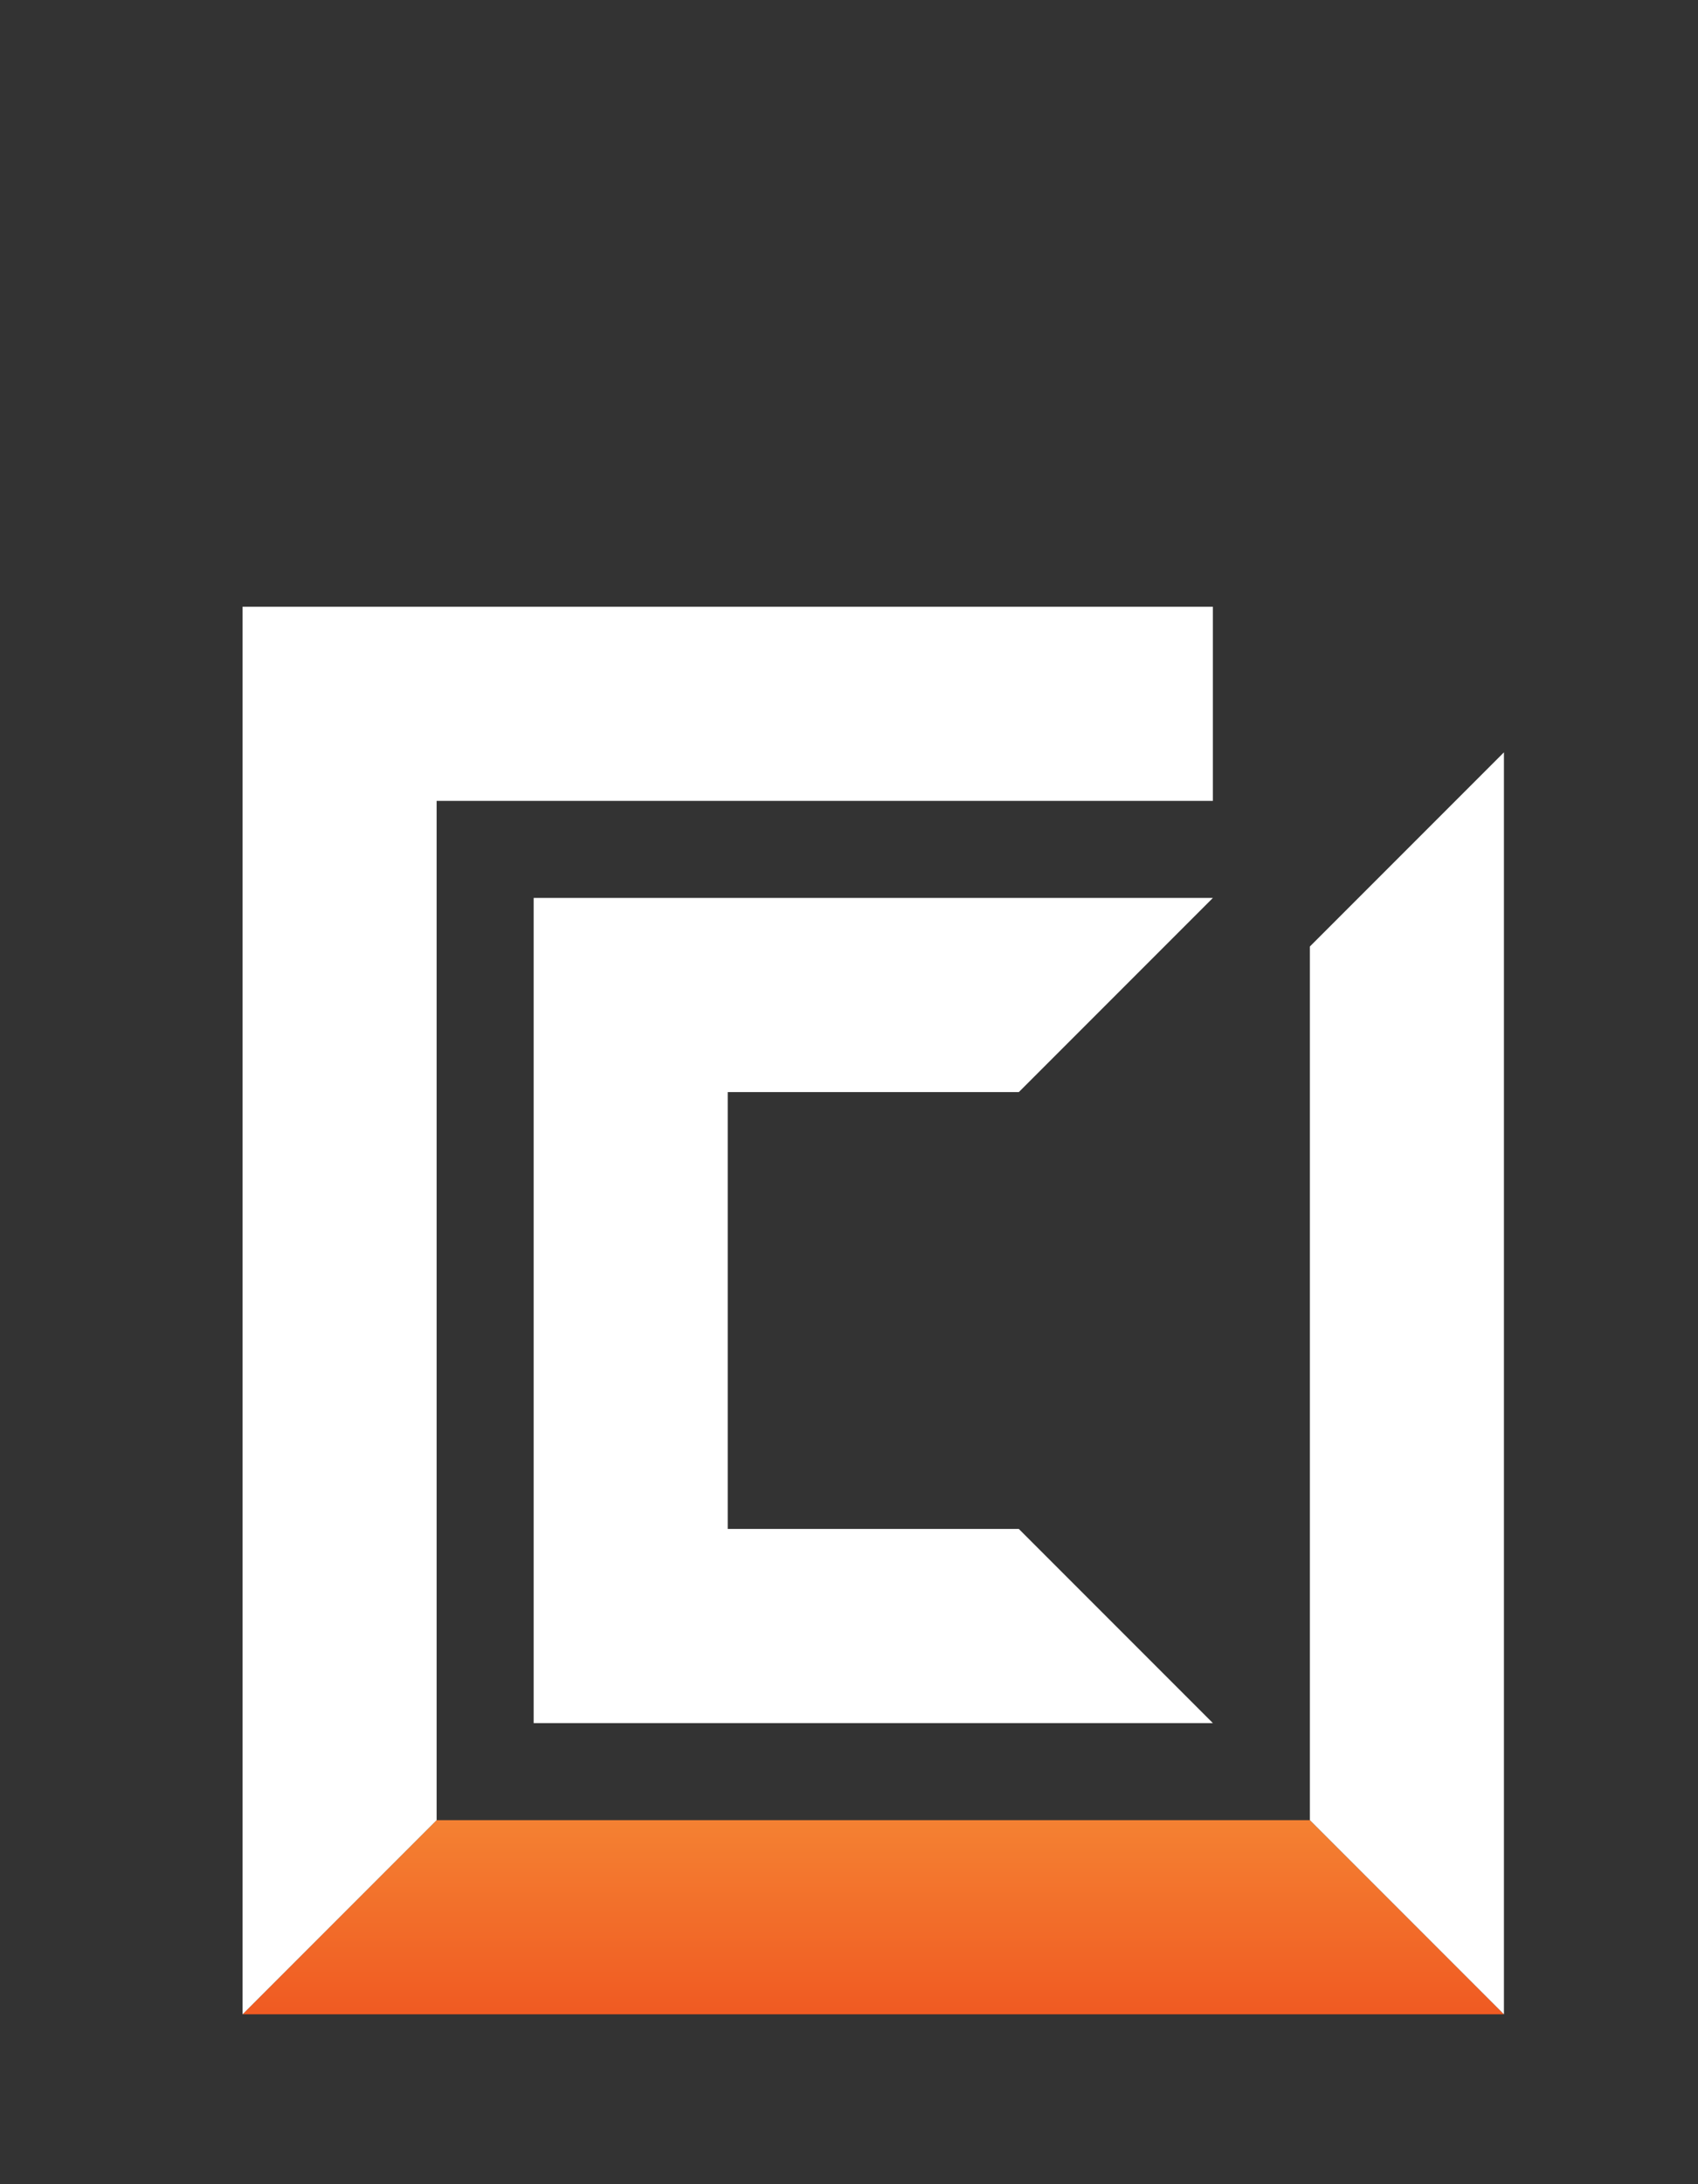 <?xml version="1.0" encoding="UTF-8"?> <svg xmlns="http://www.w3.org/2000/svg" xmlns:xlink="http://www.w3.org/1999/xlink" id="Layer_1" version="1.1" viewBox="0 0 700 900"><rect x="0" y="0" width="700" height="900" fill="#333333" stroke="none"/><defs><style> .st0 { fill: #fff; } .st1 { fill: url(#linear-gradient); } </style><linearGradient id="linear-gradient" x1="360" y1="830" x2="360" y2="750" gradientUnits="userSpaceOnUse"><stop offset="0" stop-color="#f05a22"></stop><stop offset="1" stop-color="#f48132"></stop></linearGradient></defs><polygon class="st1" points="100 830 620 830 540 750 180 750 100 830"></polygon><polygon class="st0" points="100 250 100 830 180 750 180 330 500 330 500 250 100 250"></polygon><polygon class="st0" points="540 390 540 750 620 830 620 310 540 390"></polygon><polygon class="st0" points="300 630 300 450 420 450 500 370 220 370 220 710 500 710 420 630 300 630"></polygon></svg> 
